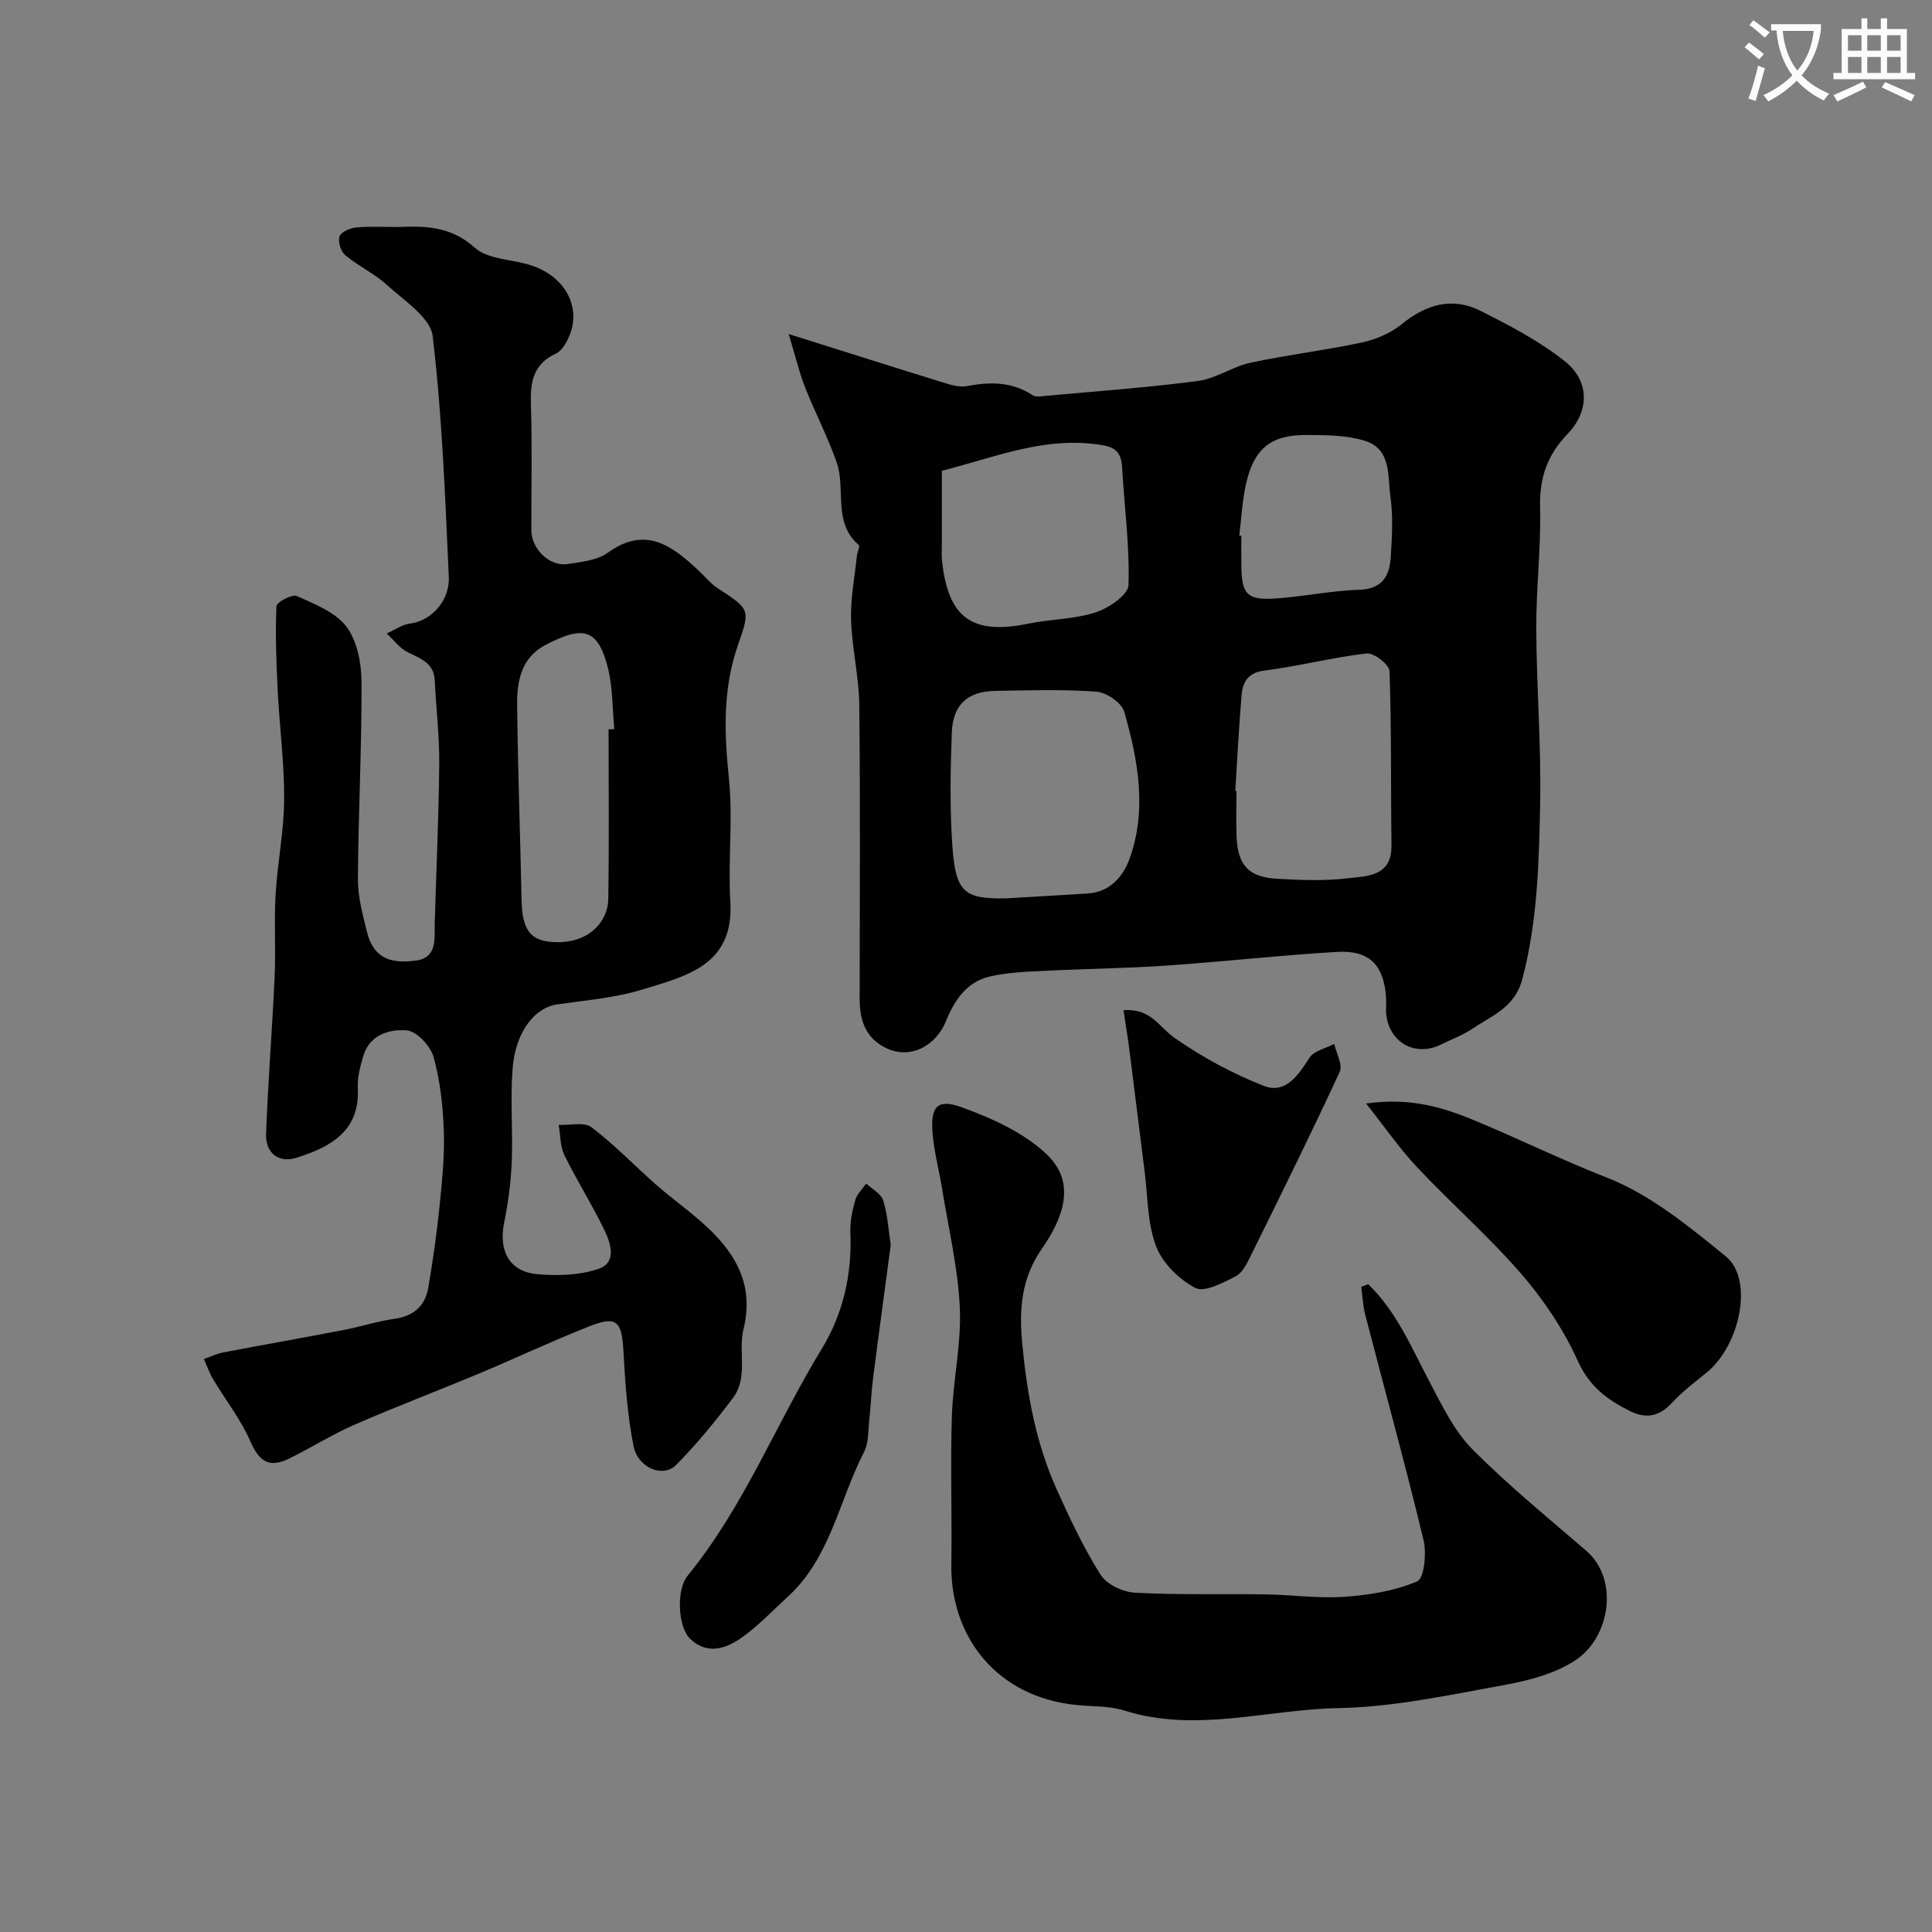 <svg enable-background="new 0 0 400 400" viewBox="0 0 400 400" xmlns="http://www.w3.org/2000/svg"><rect x="0" y="0" width="400" height="400" fill="#808080" stroke="none"/><path d="m362.1 8.8c1.1.8 2.1 1.6 3.1 2.4l-1 1.1c-1.3-1.1-2.3-2-3-2.5zm1.9 4.8c.5.2.9.4 1.4.5-.6 2.3-1.3 4.5-1.9 6.8l-1.5-.5c.8-2.1 1.4-4.3 2-6.8zm-1-9.4c1.3.9 2.4 1.8 3.4 2.5l-1 1.1c-1.4-1.2-2.4-2.1-3.2-2.6zm3.7 2.2v-1.4h10.3v1.2c-.5 3.6-1.8 6.8-4 9.4 1.5 1.6 3.4 2.8 5.7 3.8-.3.4-.7.8-1.1 1.4-2.3-1.1-4.1-2.5-5.6-4.1-1.6 1.6-3.6 3.1-5.9 4.3-.3-.5-.7-.9-1-1.3 2.4-1.1 4.4-2.5 6-4.1-1.9-2.5-3-5.6-3.3-9.3h-1.1zm8.8 0h-6.4c.3 3.3 1.3 6 3 8.2 2-2.2 3.1-5.1 3.4-8.2z" fill="#fbfcfa"/><path d="m385.3 3.8h1.3v2.2h2.8v-2.2h1.3v2.2h4.1v9.1h1.7v1.3h-16.9v-1.3h1.7v-9.1h4.1v-2.2zm.4 13.1.7 1.2c-1.8.9-3.8 1.9-6 2.9-.2-.4-.5-.8-.8-1.3 2.3-1 4.3-1.9 6.1-2.8zm-3.1-6.4h2.8v-3.2h-2.8zm0 4.6h2.8v-3.3h-2.8zm4-4.6h2.8v-3.2h-2.8zm0 4.6h2.8v-3.3h-2.8zm3.7 1.9c2.1.9 4.1 1.8 6.1 2.7l-.7 1.3c-2.2-1.1-4.2-2-6.1-2.9zm3.2-9.7h-2.8v3.2h2.8zm-2.8 7.8h2.8v-3.3h-2.8z" fill="#fbfcfa"/><g fill="#010102"><path d="m163.29 69.16c11.92 3.75 22.24 7.03 32.58 10.22 1.38.43 2.98.81 4.34.55 4.79-.91 9.32-.91 13.59 1.89.71.46 1.96.21 2.94.12 10.44-.96 20.92-1.7 31.31-3.07 3.71-.49 7.13-2.97 10.85-3.77 7.63-1.64 15.41-2.55 23.04-4.19 2.9-.62 5.97-1.91 8.24-3.77 5.07-4.13 10.49-5.73 16.35-2.78 6.06 3.05 12.21 6.26 17.48 10.46 5.17 4.13 5.06 10.34.54 15.02-4.16 4.31-5.84 9.04-5.69 15.09.21 8.41-.83 16.85-.79 25.28.05 12.09 1.04 24.19.8 36.28-.24 12.1-.54 24.22-3.67 36.15-1.57 6-6.26 7.57-10.31 10.32-2.01 1.36-4.37 2.22-6.56 3.3-5.22 2.59-10.61-.31-11.31-6.13-.14-1.15.03-2.33-.04-3.49-.42-6.78-3.4-9.95-10.15-9.56-11.81.69-23.58 2.03-35.39 2.84-8.58.58-17.19.67-25.78 1.11-3.6.18-7.26.34-10.75 1.15-4.87 1.14-7.36 5.03-9.14 9.41-1.86 4.57-7 7.97-12.35 5.38-4.21-2.04-5.44-5.76-5.44-10.15.02-20.32.15-40.64-.08-60.95-.07-5.87-1.52-11.71-1.7-17.58-.13-4.38.75-8.79 1.21-13.19.08-.78.69-2.01.39-2.26-5.45-4.69-2.64-11.52-4.56-17.06-1.85-5.32-4.5-10.36-6.57-15.62-1.21-3.09-1.97-6.36-3.38-11zm44.75 116.85c5.75-.34 11.5-.66 17.24-1.03 4.49-.29 7.22-3.49 8.52-7.01 3.75-10.22 1.83-20.57-1.04-30.62-.53-1.84-3.66-3.99-5.72-4.14-6.96-.52-13.99-.29-20.99-.17-5.74.1-8.77 2.87-8.99 8.66-.27 7.32-.41 14.68.02 21.99.65 10.99 2.13 12.38 10.96 12.32zm47.71-22.26c.08.01.17.01.25.02 0 3.16-.11 6.33.02 9.49.26 5.9 2.5 8.35 8.38 8.68 4.83.27 9.75.48 14.53-.09 4.06-.48 9.25-.28 9.16-6.89-.16-12.01.02-24.03-.41-36.03-.05-1.34-3.25-3.82-4.74-3.64-7.09.82-14.05 2.64-21.13 3.54-3.52.44-4.52 2.43-4.76 5.16-.56 6.58-.88 13.18-1.3 19.76zm-60.75-66.28v15.44c0 1-.08 2 .02 2.99 1.21 12.02 6.2 15.62 17.88 13.22 4.62-.95 9.5-.9 13.93-2.33 2.71-.87 6.74-3.63 6.81-5.64.26-8.16-.88-16.35-1.33-24.54-.22-4.02-2.67-4.32-5.93-4.7-10.97-1.27-20.86 2.91-31.38 5.56zm61.58 13.41c.14.02.28.03.42.05 0 2.16-.03 4.33.01 6.49.11 5.53 1.19 6.83 6.72 6.51 5.87-.34 11.69-1.64 17.56-1.81 4.86-.14 6.4-2.81 6.65-6.78.26-4.15.5-8.38-.06-12.47-.59-4.29.21-9.91-5.31-11.61-3.79-1.17-8.03-1.18-12.07-1.2-7.39-.04-10.9 2.83-12.52 10.13-.79 3.49-.96 7.12-1.4 10.69z"/><path d="m82.19 47c5.78-.23 11.11-.22 16.09 4.27 2.81 2.53 7.94 2.38 11.91 3.74 6.82 2.34 10.11 8.48 7.75 14.37-.58 1.45-1.56 3.23-2.83 3.82-4.78 2.21-5.34 5.97-5.19 10.62.28 8.66.07 17.33.09 25.99.01 3.84 3.76 7.52 7.47 6.97 2.86-.43 6.14-.75 8.36-2.35 7.78-5.62 13.26-1.47 18.73 3.63 1.34 1.25 2.51 2.74 4.01 3.72 6.69 4.38 6.8 4.36 4.23 11.7-3.18 9.07-2.88 18.22-1.9 27.66.88 8.44-.21 17.07.3 25.57.78 13.15-9.14 15.37-18.14 18.14-5.71 1.76-11.84 2.25-17.8 3.11-4.02.58-8.49 4.9-9.15 13.43-.49 6.33.09 12.73-.17 19.08-.17 4.24-.72 8.5-1.57 12.66-1.19 5.84 1.09 10.18 6.88 10.68 4.2.36 8.78.23 12.69-1.12 3.81-1.31 2.5-5.31 1.17-8.05-2.54-5.26-5.69-10.22-8.26-15.46-.9-1.85-.82-4.17-1.19-6.28 2.3.11 5.26-.66 6.78.48 4.78 3.61 8.96 8.01 13.48 11.98 3.95 3.46 8.38 6.44 12 10.2 5.21 5.42 8.02 11.46 5.98 19.73-1.1 4.46 1.04 9.88-2.14 14.11-3.64 4.85-7.52 9.59-11.78 13.9-2.72 2.76-7.94.62-8.84-3.97-1.25-6.4-1.72-12.99-2.07-19.52-.34-6.33-1.39-7.47-7.2-5.16-7.69 3.05-15.19 6.58-22.82 9.78-8.54 3.57-17.21 6.85-25.69 10.55-4.63 2.02-8.94 4.76-13.48 6.99-4.23 2.08-6.24.58-8.06-3.57-1.99-4.54-5.14-8.55-7.71-12.85-.78-1.31-1.28-2.78-1.91-4.18 1.33-.46 2.63-1.1 4-1.36 8.32-1.59 16.66-3.06 24.98-4.66 3.51-.67 6.94-1.81 10.46-2.3 3.96-.55 6.35-2.62 7.01-6.41.94-5.47 1.73-10.98 2.3-16.5.54-5.25 1.1-10.54.93-15.79-.16-5.2-.74-10.51-2.12-15.5-.63-2.29-3.52-5.37-5.58-5.53-3.51-.27-7.64.86-8.96 5.26-.65 2.18-1.27 4.51-1.15 6.74.5 9.17-6.24 12.35-12.76 14.4-3.61 1.13-6.37-1.02-6.23-4.87.39-10.87 1.27-21.72 1.77-32.59.26-5.68-.13-11.4.2-17.08.38-6.54 1.73-13.05 1.77-19.58.05-7.56-.96-15.12-1.34-22.69-.29-5.8-.5-11.61-.26-17.4.03-.82 3.26-2.55 4.22-2.11 3.69 1.66 8 3.33 10.28 6.35 2.23 2.96 3.1 7.57 3.12 11.46.06 13.6-.67 27.2-.75 40.8-.02 3.67 1 7.41 1.9 11.02 1.42 5.65 5.29 6.51 10.15 5.84 4.48-.62 3.76-4.62 3.86-7.86.32-10.95.83-21.89.93-32.84.05-5.76-.65-11.53-.93-17.3-.18-3.68-3-4.52-5.65-5.87-1.66-.84-2.88-2.54-4.29-3.85 1.62-.71 3.2-1.86 4.88-2.06 4.16-.5 8.2-4.56 7.97-9.69-.77-16.63-1.37-33.31-3.34-49.81-.46-3.85-5.88-7.31-9.39-10.53-2.61-2.39-5.97-3.95-8.71-6.23-.92-.76-1.55-2.79-1.19-3.87.31-.93 2.18-1.74 3.43-1.86 2.79-.28 5.64-.1 8.47-.1zm43.81 103.99c.4-.01.8-.02 1.19-.03-.41-4.25-.31-8.63-1.34-12.72-2.08-8.25-5.27-8.69-12.86-4.74-5.11 2.66-5.97 7.53-5.92 12.47.14 13.41.64 26.83.91 40.24.13 6.38 1.79 8.56 6.6 8.83 7.51.42 11.28-4.43 11.35-8.81.2-11.75.07-23.5.07-35.24z"/><path d="m283.27 265.88c5.91 5.69 9 13.21 12.77 20.34 2.55 4.83 5.03 10.02 8.79 13.82 7.4 7.47 15.61 14.14 23.59 21.03 6.79 5.86 4.98 17.75-2.07 22.54-4.24 2.88-9.77 4.32-14.94 5.26-11.41 2.07-22.92 4.57-34.44 4.78-14.7.28-29.39 5.17-44.19.5-3.07-.97-6.49-.82-9.76-1.13-16.62-1.6-26.3-14.1-26.06-29.23.16-10.16-.21-20.33.11-30.48.24-7.54 1.99-15.09 1.65-22.57-.38-8.25-2.35-16.43-3.67-24.63-.62-3.86-1.68-7.68-1.98-11.56-.42-5.44.97-7.13 5.99-5.32 6.28 2.27 12.89 5.25 17.64 9.75 6.27 5.94 3.34 13.32-.98 19.54-4.29 6.18-4.77 12.52-4.05 19.96 1.01 10.39 2.83 20.37 7.09 29.84 2.72 6.05 5.57 12.11 9.1 17.71 1.26 2 4.63 3.59 7.12 3.72 9.01.49 18.05.21 27.08.35 5.44.08 10.92.88 16.32.5 5.11-.36 10.4-1.22 15.04-3.2 1.45-.62 1.96-5.83 1.31-8.55-3.77-15.62-8.05-31.12-12.08-46.67-.48-1.86-.55-3.83-.82-5.75.48-.19.96-.37 1.44-.55z"/><path d="m282.83 228.47c9.2-1.29 15.92.78 22.71 3.61 9.06 3.76 17.87 8.11 27.05 11.69 9.03 3.52 17.08 10.12 24.74 16.37 5.8 4.74 2.96 18.42-4.05 24.09-2.42 1.96-4.95 3.86-7.05 6.14-2.62 2.85-5.32 3.48-8.77 1.77-4.7-2.33-8.4-5.09-10.79-10.37-2.92-6.46-7.03-12.62-11.68-17.99-6.72-7.77-14.52-14.59-21.57-22.09-3.64-3.87-6.68-8.3-10.59-13.22z"/><path d="m184.42 257.73c-1.24 9.34-2.51 18.6-3.69 27.86-.35 2.77-.44 5.57-.75 8.34-.25 2.26-.11 4.79-1.1 6.71-5.17 10.04-6.94 21.88-15.79 29.96-3.11 2.84-6.03 5.94-9.43 8.38-3.3 2.36-7.23 3.72-10.77.32-2.55-2.45-2.92-10.13-.53-13.06 11.66-14.28 18.33-31.5 27.82-47.06 4.37-7.16 6.25-15.39 5.88-24-.1-2.23.41-4.56 1.02-6.73.35-1.25 1.48-2.28 2.26-3.41 1.22 1.15 3.08 2.11 3.52 3.51.92 2.93 1.08 6.09 1.56 9.18z"/><path d="m232.61 209.16c5.63-.48 7.43 3.53 10.53 5.7 5.72 3.99 12.01 7.41 18.5 9.95 4.57 1.78 7.15-2.24 9.51-5.85.94-1.44 3.35-1.91 5.09-2.82.43 1.95 1.8 4.34 1.13 5.78-5.92 12.79-12.18 25.44-18.42 38.08-.78 1.59-1.73 3.55-3.15 4.27-2.62 1.32-6.45 3.37-8.33 2.38-3.36-1.77-6.79-5.14-8.12-8.63-1.81-4.75-1.7-10.23-2.36-15.41-1.05-8.27-2.05-16.54-3.11-24.81-.33-2.73-.79-5.44-1.27-8.64z"/></g></svg>